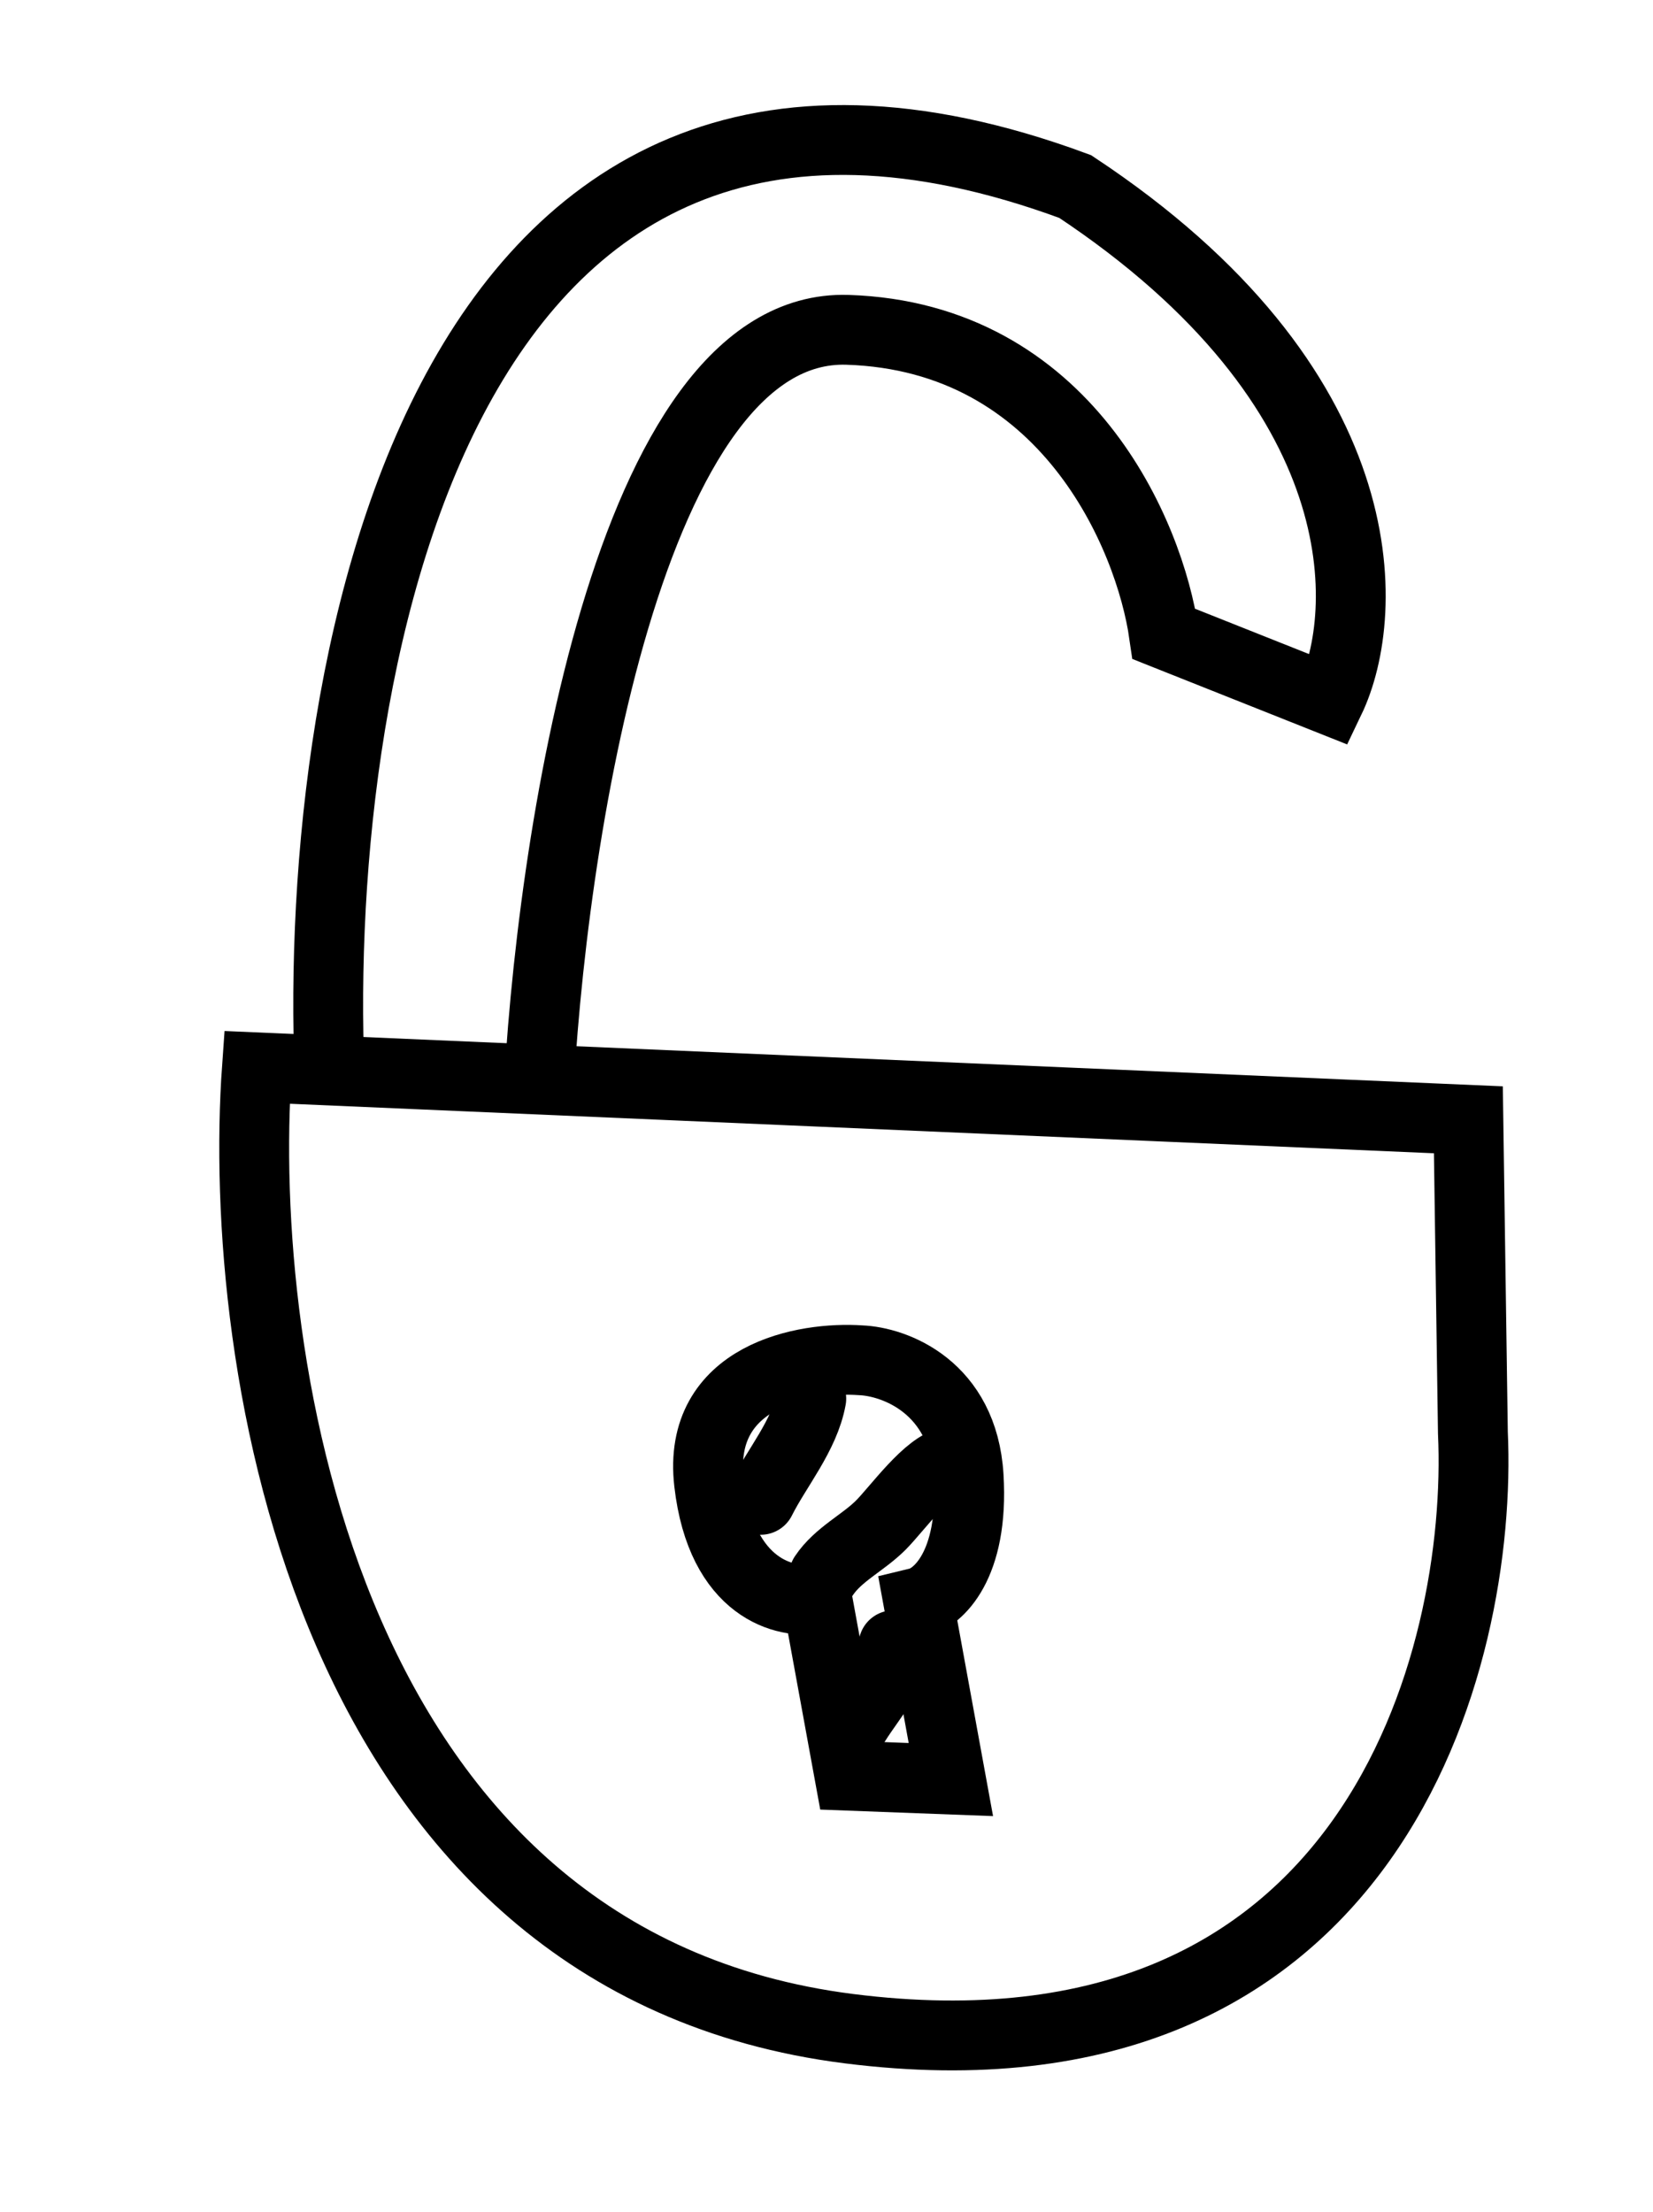 <?xml version="1.0" encoding="UTF-8"?> <svg xmlns="http://www.w3.org/2000/svg" width="71" height="95" viewBox="0 0 71 95" fill="none"> <path d="M36.465 87.125C58.966 89.969 63.707 71.245 63.264 61.527L63.07 48.092L11.037 45.84C10.137 58.417 13.963 84.28 36.465 87.125Z" stroke="black" stroke-width="3"></path> <path d="M14.196 46.946C13.274 29.678 18.38 -2.283 46.181 8.011C59.242 16.65 58.913 26.309 57.116 30.059L49.994 27.226C49.385 22.997 45.813 14.465 36.401 14.165C26.988 13.865 23.608 36.34 23.095 47.616" stroke="black" stroke-width="3"></path> <path d="M35.099 68.653L36.49 76.262L40.842 76.426L39.451 68.817C40.267 68.619 41.839 67.258 41.605 63.402C41.372 59.547 38.412 58.474 36.961 58.419C34.573 58.253 29.928 59.071 30.454 63.67C30.981 68.27 33.77 68.909 35.099 68.653Z" stroke="black" stroke-width="3"></path> <path d="M34.846 60.068C34.56 61.643 33.354 63.053 32.674 64.413" stroke="black" stroke-width="3" stroke-linecap="round"></path> <path d="M40.819 62.783C39.888 62.887 38.517 64.815 37.833 65.499C37.062 66.27 36.004 66.749 35.389 67.671" stroke="black" stroke-width="3" stroke-linecap="round"></path> <path d="M38.376 70.658C38.376 72.111 37.109 73.192 36.475 74.459" stroke="black" stroke-width="3" stroke-linecap="round"></path> </svg> 